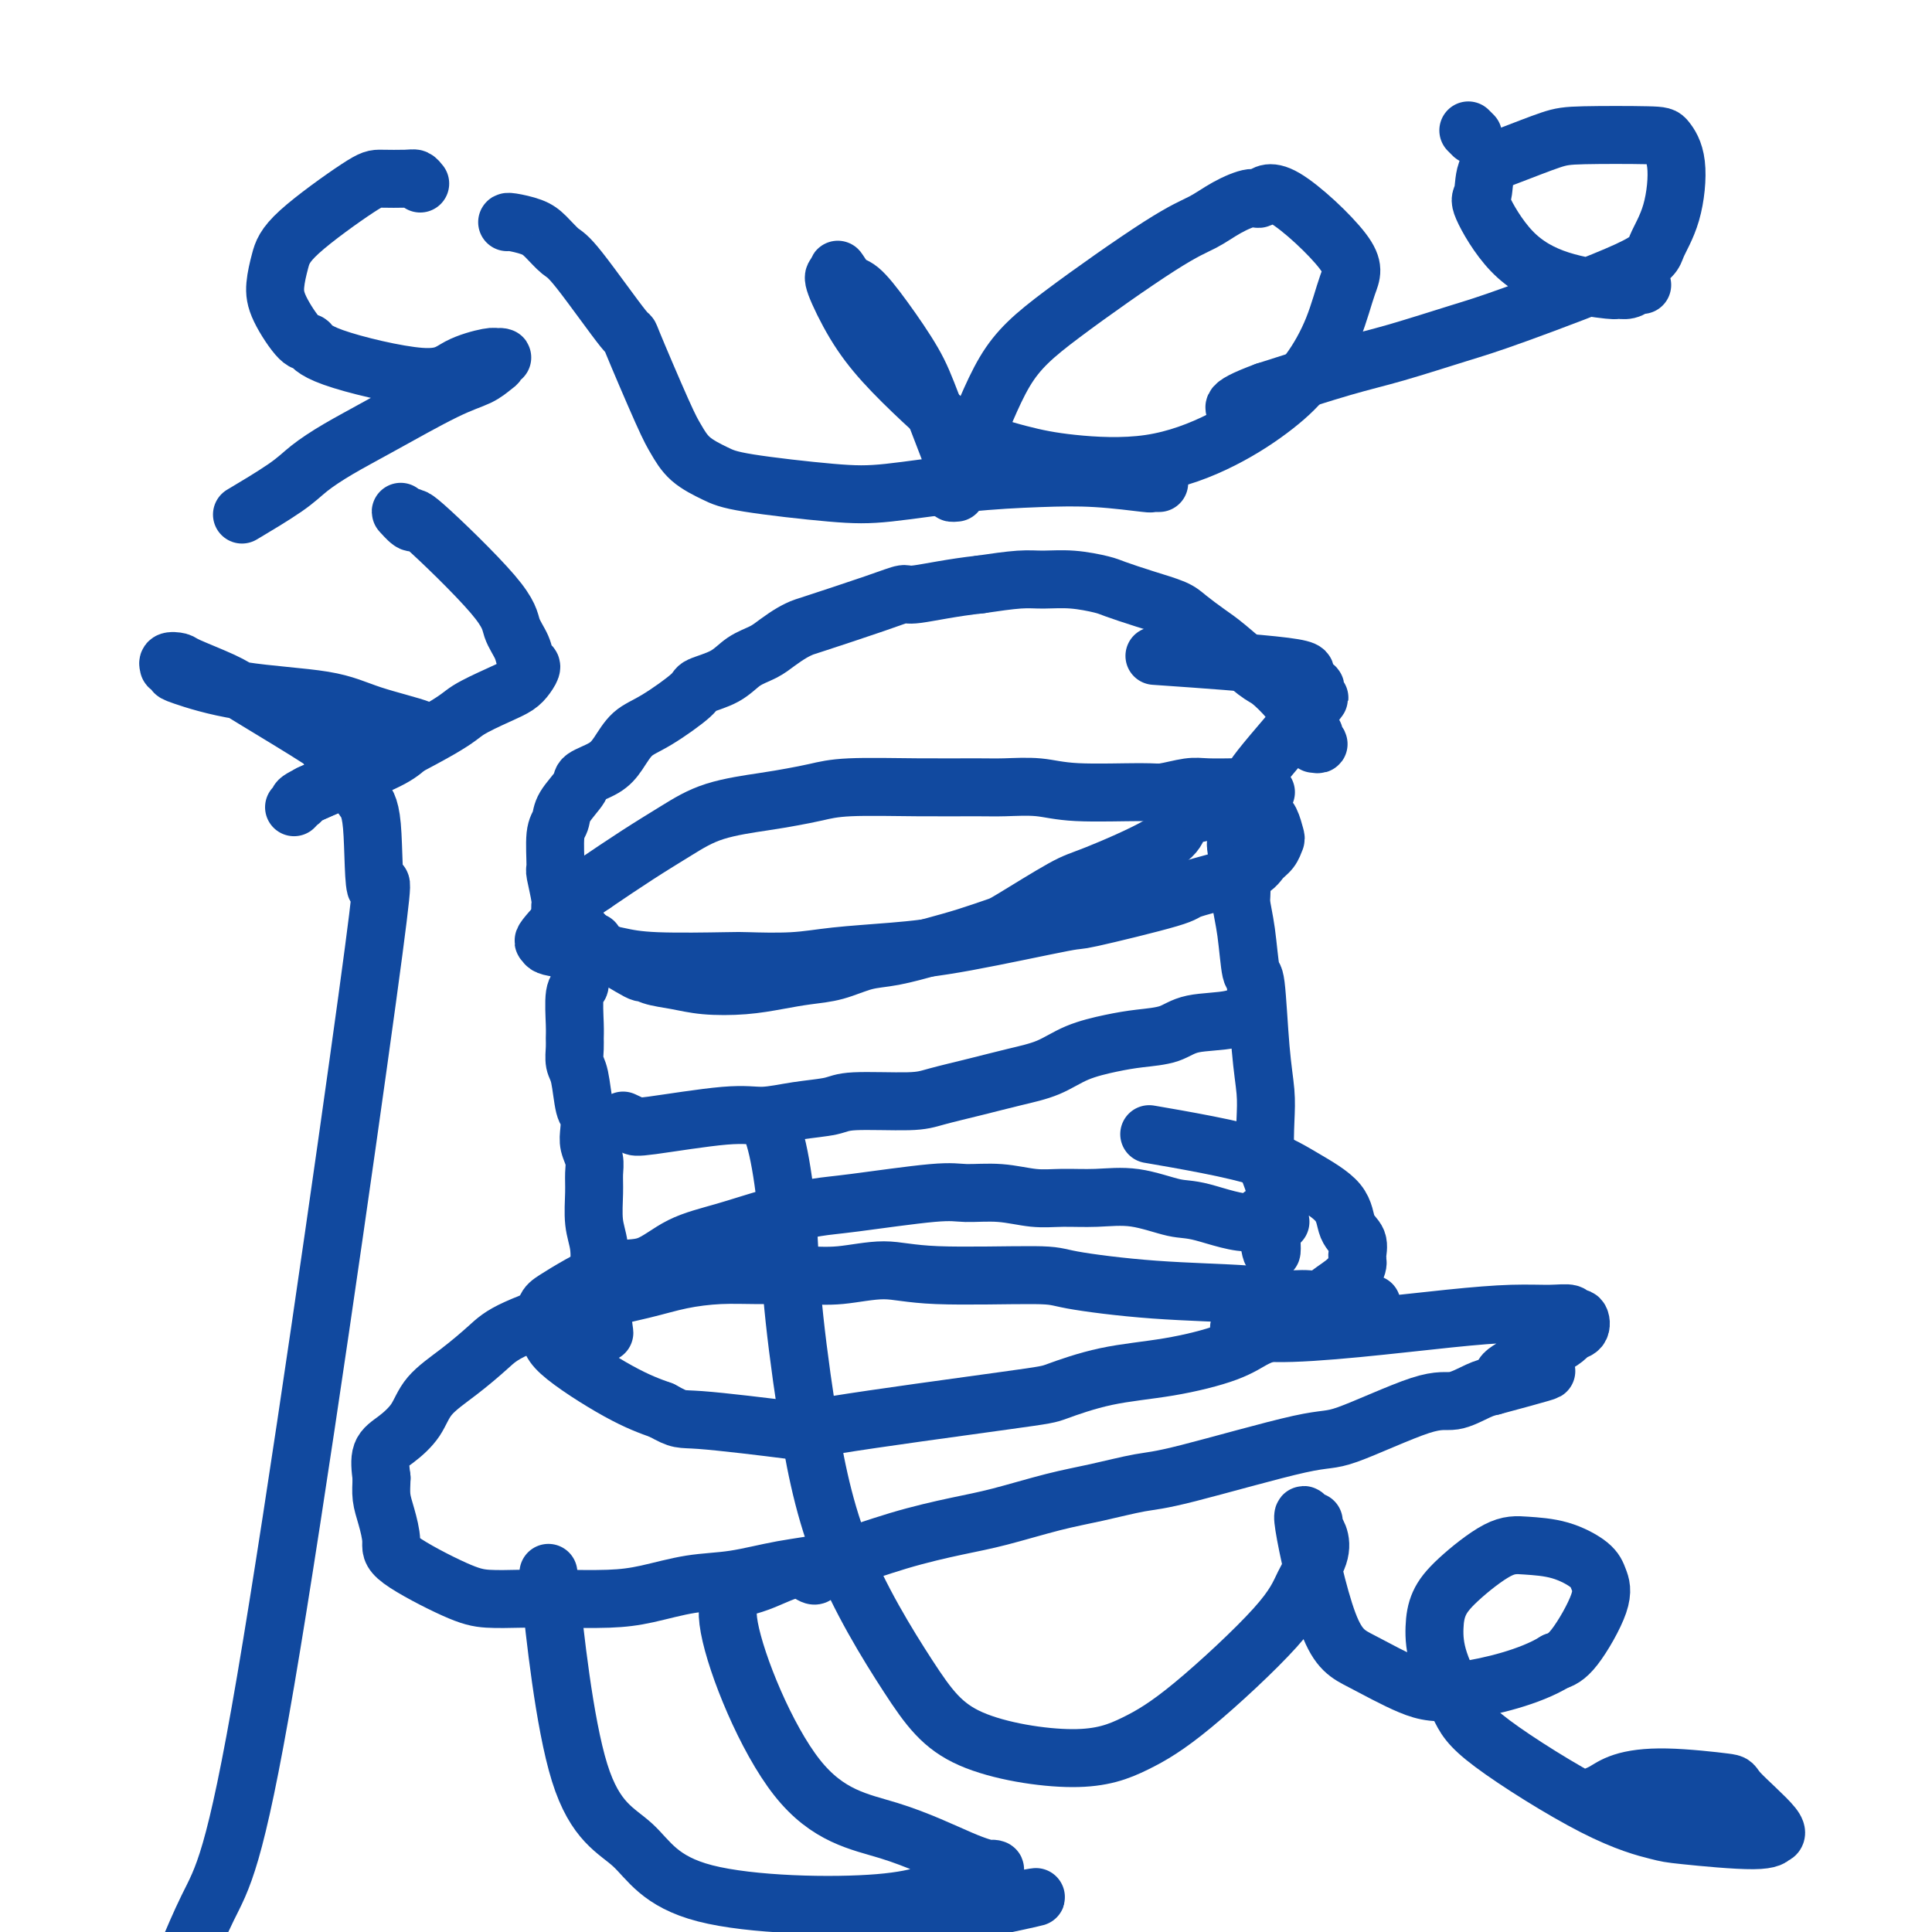 <svg viewBox='0 0 400 400' version='1.1' xmlns='http://www.w3.org/2000/svg' xmlns:xlink='http://www.w3.org/1999/xlink'><g fill='none' stroke='#11499F' stroke-width='12' stroke-linecap='round' stroke-linejoin='round'><path d='M284,270c-0.670,0.009 -1.339,0.017 -2,0c-0.661,-0.017 -1.313,-0.060 -2,0c-0.687,0.060 -1.409,0.224 -3,0c-1.591,-0.224 -4.052,-0.837 -6,-1c-1.948,-0.163 -3.385,0.124 -5,0c-1.615,-0.124 -3.410,-0.659 -8,-1c-4.590,-0.341 -11.977,-0.488 -19,-1c-7.023,-0.512 -13.682,-1.387 -17,-2c-3.318,-0.613 -3.297,-0.963 -8,-1c-4.703,-0.037 -14.132,0.239 -20,0c-5.868,-0.239 -8.177,-0.993 -11,-1c-2.823,-0.007 -6.160,0.732 -9,1c-2.840,0.268 -5.181,0.063 -8,0c-2.819,-0.063 -6.115,0.014 -9,0c-2.885,-0.014 -5.360,-0.121 -8,0c-2.640,0.121 -5.446,0.471 -8,1c-2.554,0.529 -4.855,1.239 -8,2c-3.145,0.761 -7.132,1.574 -12,3c-4.868,1.426 -10.615,3.466 -14,5c-3.385,1.534 -4.408,2.564 -6,4c-1.592,1.436 -3.755,3.278 -6,5c-2.245,1.722 -4.574,3.323 -6,5c-1.426,1.677 -1.949,3.429 -3,5c-1.051,1.571 -2.629,2.961 -4,4c-1.371,1.039 -2.535,1.725 -3,3c-0.465,1.275 -0.233,3.137 0,5'/><path d='M79,306c-0.042,1.507 -0.147,2.774 0,4c0.147,1.226 0.546,2.409 1,4c0.454,1.591 0.961,3.589 1,5c0.039,1.411 -0.392,2.234 2,4c2.392,1.766 7.607,4.474 11,6c3.393,1.526 4.963,1.871 7,2c2.037,0.129 4.541,0.042 7,0c2.459,-0.042 4.874,-0.038 8,0c3.126,0.038 6.965,0.109 10,0c3.035,-0.109 5.268,-0.398 8,-1c2.732,-0.602 5.965,-1.519 9,-2c3.035,-0.481 5.874,-0.527 9,-1c3.126,-0.473 6.539,-1.371 10,-2c3.461,-0.629 6.968,-0.987 11,-2c4.032,-1.013 8.587,-2.680 13,-4c4.413,-1.320 8.683,-2.294 12,-3c3.317,-0.706 5.682,-1.143 9,-2c3.318,-0.857 7.589,-2.133 11,-3c3.411,-0.867 5.963,-1.326 9,-2c3.037,-0.674 6.559,-1.562 9,-2c2.441,-0.438 3.799,-0.427 10,-2c6.201,-1.573 17.243,-4.729 23,-6c5.757,-1.271 6.228,-0.655 10,-2c3.772,-1.345 10.846,-4.649 15,-6c4.154,-1.351 5.388,-0.748 7,-1c1.612,-0.252 3.604,-1.358 5,-2c1.396,-0.642 2.198,-0.821 3,-1'/><path d='M309,287c21.229,-5.705 6.302,-1.967 3,-2c-3.302,-0.033 5.021,-3.836 9,-6c3.979,-2.164 3.615,-2.689 4,-3c0.385,-0.311 1.519,-0.409 2,-1c0.481,-0.591 0.308,-1.676 0,-2c-0.308,-0.324 -0.750,0.111 -1,0c-0.250,-0.111 -0.308,-0.770 -1,-1c-0.692,-0.230 -2.017,-0.033 -4,0c-1.983,0.033 -4.623,-0.100 -8,0c-3.377,0.100 -7.490,0.433 -13,1c-5.510,0.567 -12.415,1.369 -19,2c-6.585,0.631 -12.850,1.093 -17,1c-4.150,-0.093 -6.186,-0.741 -7,-1c-0.814,-0.259 -0.407,-0.130 0,0'/><path d='M256,175c-0.120,-0.280 -0.239,-0.560 0,1c0.239,1.560 0.838,4.961 1,7c0.162,2.039 -0.111,2.717 0,4c0.111,1.283 0.608,3.171 1,6c0.392,2.829 0.680,6.599 1,8c0.320,1.401 0.673,0.433 1,3c0.327,2.567 0.626,8.669 1,13c0.374,4.331 0.821,6.891 1,9c0.179,2.109 0.090,3.767 0,6c-0.090,2.233 -0.182,5.042 0,7c0.182,1.958 0.637,3.065 1,4c0.363,0.935 0.633,1.700 1,3c0.367,1.300 0.830,3.137 1,4c0.170,0.863 0.045,0.753 0,1c-0.045,0.247 -0.011,0.851 0,1c0.011,0.149 -0.001,-0.156 0,0c0.001,0.156 0.015,0.774 0,1c-0.015,0.226 -0.059,0.061 0,0c0.059,-0.061 0.222,-0.016 0,0c-0.222,0.016 -0.829,0.004 -1,0c-0.171,-0.004 0.094,-0.001 0,0c-0.094,0.001 -0.547,0.001 -1,0'/><path d='M263,253c0.895,12.036 -0.369,3.126 -1,0c-0.631,-3.126 -0.631,-0.470 -3,0c-2.369,0.470 -7.108,-1.247 -10,-2c-2.892,-0.753 -3.937,-0.540 -6,-1c-2.063,-0.460 -5.144,-1.591 -8,-2c-2.856,-0.409 -5.489,-0.095 -8,0c-2.511,0.095 -4.902,-0.029 -7,0c-2.098,0.029 -3.905,0.211 -6,0c-2.095,-0.211 -4.478,-0.814 -7,-1c-2.522,-0.186 -5.181,0.046 -7,0c-1.819,-0.046 -2.797,-0.371 -7,0c-4.203,0.371 -11.630,1.438 -16,2c-4.370,0.562 -5.682,0.621 -8,1c-2.318,0.379 -5.643,1.080 -9,2c-3.357,0.920 -6.746,2.059 -10,3c-3.254,0.941 -6.374,1.684 -9,3c-2.626,1.316 -4.760,3.205 -7,4c-2.240,0.795 -4.587,0.496 -7,1c-2.413,0.504 -4.891,1.811 -7,3c-2.109,1.189 -3.850,2.260 -5,3c-1.150,0.740 -1.710,1.149 -2,2c-0.290,0.851 -0.310,2.142 0,3c0.310,0.858 0.949,1.281 1,2c0.051,0.719 -0.486,1.732 2,4c2.486,2.268 7.996,5.791 12,8c4.004,2.209 6.502,3.105 9,4'/><path d='M137,292c3.989,2.192 3.461,1.672 8,2c4.539,0.328 14.144,1.504 18,2c3.856,0.496 1.964,0.314 10,-1c8.036,-1.314 26.000,-3.758 35,-5c9.000,-1.242 9.035,-1.281 11,-2c1.965,-0.719 5.858,-2.117 10,-3c4.142,-0.883 8.532,-1.250 13,-2c4.468,-0.750 9.013,-1.884 12,-3c2.987,-1.116 4.417,-2.213 6,-3c1.583,-0.787 3.318,-1.265 5,-2c1.682,-0.735 3.312,-1.729 5,-3c1.688,-1.271 3.435,-2.819 5,-4c1.565,-1.181 2.948,-1.994 4,-3c1.052,-1.006 1.772,-2.203 2,-3c0.228,-0.797 -0.037,-1.192 0,-2c0.037,-0.808 0.375,-2.029 0,-3c-0.375,-0.971 -1.462,-1.691 -2,-3c-0.538,-1.309 -0.528,-3.206 -2,-5c-1.472,-1.794 -4.428,-3.486 -7,-5c-2.572,-1.514 -4.762,-2.849 -8,-4c-3.238,-1.151 -7.526,-2.118 -12,-3c-4.474,-0.882 -9.136,-1.681 -11,-2c-1.864,-0.319 -0.932,-0.160 0,0'/><path d='M262,164c0.090,0.008 0.180,0.016 0,0c-0.180,-0.016 -0.630,-0.057 -1,0c-0.370,0.057 -0.659,0.211 -1,0c-0.341,-0.211 -0.734,-0.788 -1,-1c-0.266,-0.212 -0.404,-0.058 -1,0c-0.596,0.058 -1.651,0.019 -2,0c-0.349,-0.019 0.008,-0.020 -1,0c-1.008,0.020 -3.381,0.059 -5,0c-1.619,-0.059 -2.485,-0.216 -4,0c-1.515,0.216 -3.679,0.804 -5,1c-1.321,0.196 -1.800,-0.000 -5,0c-3.200,0.000 -9.121,0.196 -13,0c-3.879,-0.196 -5.716,-0.785 -8,-1c-2.284,-0.215 -5.015,-0.055 -7,0c-1.985,0.055 -3.223,0.004 -6,0c-2.777,-0.004 -7.094,0.040 -12,0c-4.906,-0.040 -10.400,-0.164 -14,0c-3.600,0.164 -5.307,0.616 -7,1c-1.693,0.384 -3.373,0.702 -5,1c-1.627,0.298 -3.201,0.577 -6,1c-2.799,0.423 -6.822,0.990 -10,2c-3.178,1.010 -5.509,2.464 -8,4c-2.491,1.536 -5.140,3.153 -8,5c-2.860,1.847 -5.930,3.923 -9,6'/><path d='M123,183c-4.693,3.102 -3.926,3.356 -5,5c-1.074,1.644 -3.990,4.678 -5,6c-1.010,1.322 -0.114,0.932 0,1c0.114,0.068 -0.554,0.593 1,1c1.554,0.407 5.331,0.697 8,1c2.669,0.303 4.231,0.618 6,1c1.769,0.382 3.745,0.831 8,1c4.255,0.169 10.790,0.056 14,0c3.210,-0.056 3.096,-0.057 5,0c1.904,0.057 5.826,0.172 9,0c3.174,-0.172 5.599,-0.631 9,-1c3.401,-0.369 7.778,-0.649 12,-1c4.222,-0.351 8.289,-0.775 15,-2c6.711,-1.225 16.067,-3.251 20,-4c3.933,-0.749 2.443,-0.221 6,-1c3.557,-0.779 12.161,-2.866 16,-4c3.839,-1.134 2.913,-1.316 5,-2c2.087,-0.684 7.187,-1.869 10,-3c2.813,-1.131 3.339,-2.208 4,-3c0.661,-0.792 1.455,-1.298 2,-2c0.545,-0.702 0.839,-1.600 1,-2c0.161,-0.400 0.187,-0.303 0,-1c-0.187,-0.697 -0.589,-2.188 -1,-3c-0.411,-0.812 -0.832,-0.946 -1,-1c-0.168,-0.054 -0.084,-0.027 0,0'/><path d='M123,195c0.092,0.493 0.183,0.987 0,1c-0.183,0.013 -0.641,-0.453 -1,0c-0.359,0.453 -0.618,1.826 -1,3c-0.382,1.174 -0.887,2.149 -1,3c-0.113,0.851 0.166,1.578 0,2c-0.166,0.422 -0.777,0.540 -1,2c-0.223,1.460 -0.057,4.264 0,6c0.057,1.736 0.004,2.406 0,3c-0.004,0.594 0.041,1.113 0,2c-0.041,0.887 -0.168,2.141 0,3c0.168,0.859 0.633,1.321 1,3c0.367,1.679 0.638,4.574 1,6c0.362,1.426 0.815,1.382 1,2c0.185,0.618 0.102,1.899 0,3c-0.102,1.101 -0.225,2.023 0,3c0.225,0.977 0.796,2.010 1,3c0.204,0.990 0.041,1.939 0,3c-0.041,1.061 0.041,2.235 0,4c-0.041,1.765 -0.203,4.121 0,6c0.203,1.879 0.773,3.283 1,5c0.227,1.717 0.112,3.749 0,5c-0.112,1.251 -0.223,1.721 0,4c0.223,2.279 0.778,6.365 1,8c0.222,1.635 0.111,0.817 0,0'/><path d='M129,232c0.794,0.360 1.588,0.720 2,1c0.412,0.280 0.442,0.479 4,0c3.558,-0.479 10.643,-1.635 15,-2c4.357,-0.365 5.985,0.060 8,0c2.015,-0.060 4.415,-0.607 7,-1c2.585,-0.393 5.353,-0.633 7,-1c1.647,-0.367 2.171,-0.861 5,-1c2.829,-0.139 7.963,0.077 11,0c3.037,-0.077 3.975,-0.447 6,-1c2.025,-0.553 5.135,-1.290 8,-2c2.865,-0.710 5.485,-1.395 8,-2c2.515,-0.605 4.924,-1.131 7,-2c2.076,-0.869 3.818,-2.082 6,-3c2.182,-0.918 4.803,-1.540 7,-2c2.197,-0.460 3.969,-0.758 6,-1c2.031,-0.242 4.320,-0.430 6,-1c1.680,-0.570 2.749,-1.524 5,-2c2.251,-0.476 5.683,-0.474 8,-1c2.317,-0.526 3.519,-1.579 4,-2c0.481,-0.421 0.240,-0.211 0,0'/><path d='M272,154c0.534,0.079 1.068,0.157 1,0c-0.068,-0.157 -0.738,-0.551 -1,-1c-0.262,-0.449 -0.116,-0.955 0,-1c0.116,-0.045 0.204,0.370 0,0c-0.204,-0.370 -0.698,-1.524 -1,-2c-0.302,-0.476 -0.412,-0.274 -1,-1c-0.588,-0.726 -1.654,-2.382 -3,-4c-1.346,-1.618 -2.973,-3.200 -4,-4c-1.027,-0.800 -1.455,-0.819 -3,-2c-1.545,-1.181 -4.207,-3.523 -6,-5c-1.793,-1.477 -2.718,-2.087 -4,-3c-1.282,-0.913 -2.921,-2.128 -4,-3c-1.079,-0.872 -1.599,-1.400 -3,-2c-1.401,-0.600 -3.683,-1.271 -6,-2c-2.317,-0.729 -4.668,-1.517 -6,-2c-1.332,-0.483 -1.644,-0.663 -3,-1c-1.356,-0.337 -3.755,-0.833 -6,-1c-2.245,-0.167 -4.335,-0.007 -6,0c-1.665,0.007 -2.904,-0.141 -5,0c-2.096,0.141 -5.048,0.570 -8,1'/><path d='M203,121c-5.750,0.624 -10.625,1.683 -13,2c-2.375,0.317 -2.249,-0.109 -3,0c-0.751,0.109 -2.378,0.753 -6,2c-3.622,1.247 -9.237,3.097 -12,4c-2.763,0.903 -2.672,0.860 -3,1c-0.328,0.140 -1.075,0.464 -2,1c-0.925,0.536 -2.028,1.285 -3,2c-0.972,0.715 -1.813,1.396 -3,2c-1.187,0.604 -2.718,1.131 -4,2c-1.282,0.869 -2.314,2.079 -4,3c-1.686,0.921 -4.027,1.552 -5,2c-0.973,0.448 -0.580,0.714 -2,2c-1.420,1.286 -4.654,3.591 -7,5c-2.346,1.409 -3.803,1.923 -5,3c-1.197,1.077 -2.135,2.718 -3,4c-0.865,1.282 -1.656,2.206 -3,3c-1.344,0.794 -3.240,1.458 -4,2c-0.760,0.542 -0.386,0.962 -1,2c-0.614,1.038 -2.218,2.694 -3,4c-0.782,1.306 -0.741,2.262 -1,3c-0.259,0.738 -0.816,1.258 -1,3c-0.184,1.742 0.006,4.707 0,6c-0.006,1.293 -0.208,0.914 0,2c0.208,1.086 0.825,3.639 1,5c0.175,1.361 -0.093,1.532 0,2c0.093,0.468 0.546,1.234 1,2'/><path d='M117,190c0.213,3.767 0.746,1.684 2,2c1.254,0.316 3.229,3.030 4,4c0.771,0.970 0.336,0.196 2,1c1.664,0.804 5.425,3.186 7,4c1.575,0.814 0.965,0.061 1,0c0.035,-0.061 0.717,0.569 2,1c1.283,0.431 3.167,0.662 5,1c1.833,0.338 3.615,0.782 6,1c2.385,0.218 5.371,0.209 8,0c2.629,-0.209 4.899,-0.618 7,-1c2.101,-0.382 4.034,-0.735 6,-1c1.966,-0.265 3.966,-0.441 6,-1c2.034,-0.559 4.103,-1.502 6,-2c1.897,-0.498 3.621,-0.552 6,-1c2.379,-0.448 5.414,-1.290 8,-2c2.586,-0.710 4.724,-1.289 7,-2c2.276,-0.711 4.690,-1.555 6,-2c1.310,-0.445 1.516,-0.493 4,-2c2.484,-1.507 7.244,-4.473 10,-6c2.756,-1.527 3.506,-1.613 7,-3c3.494,-1.387 9.730,-4.073 13,-6c3.270,-1.927 3.573,-3.096 4,-4c0.427,-0.904 0.979,-1.544 2,-2c1.021,-0.456 2.510,-0.728 4,-1'/><path d='M250,168c7.968,-4.490 5.889,-3.716 6,-4c0.111,-0.284 2.411,-1.628 3,-2c0.589,-0.372 -0.533,0.228 2,-3c2.533,-3.228 8.721,-10.282 11,-13c2.279,-2.718 0.647,-1.098 0,-1c-0.647,0.098 -0.311,-1.326 0,-2c0.311,-0.674 0.597,-0.598 0,-1c-0.597,-0.402 -2.078,-1.283 -2,-2c0.078,-0.717 1.713,-1.270 -4,-2c-5.713,-0.730 -18.775,-1.637 -24,-2c-5.225,-0.363 -2.612,-0.181 0,0'/><path d='M340,59c-0.257,-0.115 -0.515,-0.231 -1,0c-0.485,0.231 -1.198,0.808 -2,1c-0.802,0.192 -1.694,-0.001 -2,0c-0.306,0.001 -0.026,0.197 -2,0c-1.974,-0.197 -6.203,-0.787 -10,-2c-3.797,-1.213 -7.163,-3.048 -10,-6c-2.837,-2.952 -5.144,-7.022 -6,-9c-0.856,-1.978 -0.261,-1.865 0,-3c0.261,-1.135 0.189,-3.520 1,-5c0.811,-1.480 2.506,-2.056 5,-3c2.494,-0.944 5.786,-2.257 8,-3c2.214,-0.743 3.349,-0.918 7,-1c3.651,-0.082 9.819,-0.073 13,0c3.181,0.073 3.376,0.208 4,1c0.624,0.792 1.677,2.239 2,5c0.323,2.761 -0.083,6.835 -1,10c-0.917,3.165 -2.346,5.421 -3,7c-0.654,1.579 -0.533,2.479 -6,5c-5.467,2.521 -16.523,6.662 -23,9c-6.477,2.338 -8.375,2.874 -12,4c-3.625,1.126 -8.976,2.842 -13,4c-4.024,1.158 -6.721,1.760 -11,3c-4.279,1.240 -10.139,3.120 -16,5'/><path d='M262,81c-9.200,3.378 -6.200,3.822 -5,4c1.200,0.178 0.600,0.089 0,0'/><path d='M304,27c0.417,0.417 0.833,0.833 1,1c0.167,0.167 0.083,0.083 0,0'/><path d='M198,102c-0.444,0.043 -0.888,0.087 -1,0c-0.112,-0.087 0.109,-0.303 0,-1c-0.109,-0.697 -0.547,-1.874 0,-3c0.547,-1.126 2.081,-2.202 4,-6c1.919,-3.798 4.223,-10.319 7,-15c2.777,-4.681 6.026,-7.521 12,-12c5.974,-4.479 14.675,-10.595 20,-14c5.325,-3.405 7.276,-4.099 9,-5c1.724,-0.901 3.220,-2.009 5,-3c1.780,-0.991 3.845,-1.865 5,-2c1.155,-0.135 1.402,0.470 2,0c0.598,-0.470 1.548,-2.014 5,0c3.452,2.014 9.408,7.586 12,11c2.592,3.414 1.821,4.670 1,7c-0.821,2.330 -1.691,5.735 -3,9c-1.309,3.265 -3.057,6.389 -5,9c-1.943,2.611 -4.083,4.709 -7,7c-2.917,2.291 -6.612,4.776 -11,7c-4.388,2.224 -9.468,4.187 -15,5c-5.532,0.813 -11.514,0.474 -16,0c-4.486,-0.474 -7.476,-1.084 -11,-2c-3.524,-0.916 -7.582,-2.136 -11,-4c-3.418,-1.864 -6.195,-4.370 -9,-7c-2.805,-2.630 -5.638,-5.384 -8,-8c-2.362,-2.616 -4.252,-5.093 -6,-8c-1.748,-2.907 -3.355,-6.244 -4,-8c-0.645,-1.756 -0.327,-1.930 0,-2c0.327,-0.070 0.664,-0.035 1,0'/><path d='M174,57c-1.290,-2.615 -0.014,-0.151 1,1c1.014,1.151 1.765,0.990 3,2c1.235,1.010 2.955,3.190 5,6c2.045,2.810 4.414,6.248 6,9c1.586,2.752 2.389,4.818 4,9c1.611,4.182 4.032,10.481 5,13c0.968,2.519 0.484,1.260 0,0'/><path d='M240,100c-0.278,0.008 -0.556,0.016 -1,0c-0.444,-0.016 -1.054,-0.055 -1,0c0.054,0.055 0.772,0.204 -1,0c-1.772,-0.204 -6.034,-0.761 -10,-1c-3.966,-0.239 -7.635,-0.161 -12,0c-4.365,0.161 -9.425,0.406 -15,1c-5.575,0.594 -11.664,1.539 -16,2c-4.336,0.461 -6.919,0.440 -12,0c-5.081,-0.440 -12.659,-1.300 -17,-2c-4.341,-0.700 -5.445,-1.242 -7,-2c-1.555,-0.758 -3.561,-1.733 -5,-3c-1.439,-1.267 -2.311,-2.826 -3,-4c-0.689,-1.174 -1.195,-1.962 -3,-6c-1.805,-4.038 -4.910,-11.326 -6,-14c-1.090,-2.674 -0.166,-0.733 -2,-3c-1.834,-2.267 -6.425,-8.741 -9,-12c-2.575,-3.259 -3.135,-3.304 -4,-4c-0.865,-0.696 -2.036,-2.043 -3,-3c-0.964,-0.957 -1.722,-1.525 -3,-2c-1.278,-0.475 -3.075,-0.859 -4,-1c-0.925,-0.141 -0.979,-0.040 -1,0c-0.021,0.040 -0.011,0.020 0,0'/><path d='M85,107c-0.256,0.175 -0.512,0.351 -1,0c-0.488,-0.351 -1.208,-1.227 -1,-1c0.208,0.227 1.345,1.557 2,2c0.655,0.443 0.829,-0.003 1,0c0.171,0.003 0.340,0.454 0,0c-0.340,-0.454 -1.188,-1.813 2,1c3.188,2.813 10.414,9.800 14,14c3.586,4.200 3.533,5.615 4,7c0.467,1.385 1.455,2.742 2,4c0.545,1.258 0.648,2.419 1,3c0.352,0.581 0.953,0.582 1,1c0.047,0.418 -0.461,1.254 -1,2c-0.539,0.746 -1.109,1.402 -2,2c-0.891,0.598 -2.102,1.138 -4,2c-1.898,0.862 -4.482,2.046 -6,3c-1.518,0.954 -1.970,1.678 -6,4c-4.030,2.322 -11.637,6.241 -15,8c-3.363,1.759 -2.482,1.358 -4,2c-1.518,0.642 -5.434,2.326 -7,3c-1.566,0.674 -0.783,0.337 0,0'/><path d='M87,38c-0.331,-0.422 -0.662,-0.844 -1,-1c-0.338,-0.156 -0.682,-0.045 -2,0c-1.318,0.045 -3.611,0.024 -5,0c-1.389,-0.024 -1.875,-0.050 -5,2c-3.125,2.050 -8.891,6.175 -12,9c-3.109,2.825 -3.562,4.349 -4,6c-0.438,1.651 -0.861,3.430 -1,5c-0.139,1.570 0.006,2.931 1,5c0.994,2.069 2.836,4.846 4,6c1.164,1.154 1.650,0.684 2,1c0.350,0.316 0.566,1.419 5,3c4.434,1.581 13.088,3.639 18,4c4.912,0.361 6.083,-0.976 8,-2c1.917,-1.024 4.581,-1.735 6,-2c1.419,-0.265 1.594,-0.083 2,0c0.406,0.083 1.044,0.067 1,0c-0.044,-0.067 -0.769,-0.184 -1,0c-0.231,0.184 0.034,0.670 0,1c-0.034,0.330 -0.366,0.503 -1,1c-0.634,0.497 -1.569,1.319 -3,2c-1.431,0.681 -3.357,1.222 -7,3c-3.643,1.778 -9.002,4.792 -13,7c-3.998,2.208 -6.635,3.608 -9,5c-2.365,1.392 -4.459,2.775 -6,4c-1.541,1.225 -2.530,2.291 -5,4c-2.470,1.709 -6.420,4.060 -8,5c-1.580,0.940 -0.790,0.470 0,0'/><path d='M61,167c-0.106,0.115 -0.213,0.229 0,0c0.213,-0.229 0.745,-0.802 1,-1c0.255,-0.198 0.231,-0.020 0,0c-0.231,0.020 -0.670,-0.118 1,-1c1.670,-0.882 5.450,-2.509 9,-4c3.550,-1.491 6.868,-2.846 9,-4c2.132,-1.154 3.076,-2.108 4,-3c0.924,-0.892 1.829,-1.724 2,-2c0.171,-0.276 -0.391,0.002 0,0c0.391,-0.002 1.737,-0.284 0,-1c-1.737,-0.716 -6.555,-1.865 -10,-3c-3.445,-1.135 -5.515,-2.256 -10,-3c-4.485,-0.744 -11.383,-1.113 -17,-2c-5.617,-0.887 -9.952,-2.294 -12,-3c-2.048,-0.706 -1.810,-0.711 -2,-1c-0.190,-0.289 -0.810,-0.861 -1,-1c-0.190,-0.139 0.049,0.154 0,0c-0.049,-0.154 -0.385,-0.755 0,-1c0.385,-0.245 1.491,-0.132 2,0c0.509,0.132 0.421,0.284 2,1c1.579,0.716 4.825,1.996 7,3c2.175,1.004 3.278,1.732 7,4c3.722,2.268 10.063,6.077 13,8c2.937,1.923 2.468,1.962 2,2'/><path d='M68,155c6.435,3.773 6.022,4.707 6,6c-0.022,1.293 0.345,2.947 1,4c0.655,1.053 1.597,1.506 2,6c0.403,4.494 0.268,13.029 1,13c0.732,-0.029 2.332,-8.621 -2,23c-4.332,31.621 -14.594,103.455 -21,141c-6.406,37.545 -8.955,40.801 -12,47c-3.045,6.199 -6.584,15.343 -8,19c-1.416,3.657 -0.708,1.829 0,0'/><path d='M330,373c-0.153,-0.360 -0.306,-0.720 0,-1c0.306,-0.280 1.070,-0.480 2,-1c0.930,-0.520 2.027,-1.358 4,-2c1.973,-0.642 4.822,-1.086 9,-1c4.178,0.086 9.684,0.701 12,1c2.316,0.299 1.442,0.281 3,2c1.558,1.719 5.549,5.175 7,7c1.451,1.825 0.361,2.018 0,2c-0.361,-0.018 0.007,-0.247 0,0c-0.007,0.247 -0.389,0.969 -4,1c-3.611,0.031 -10.449,-0.630 -14,-1c-3.551,-0.370 -3.813,-0.449 -6,-1c-2.187,-0.551 -6.299,-1.574 -13,-5c-6.701,-3.426 -15.990,-9.255 -21,-13c-5.010,-3.745 -5.741,-5.405 -7,-8c-1.259,-2.595 -3.048,-6.125 -4,-9c-0.952,-2.875 -1.069,-5.096 -1,-7c0.069,-1.904 0.323,-3.489 1,-5c0.677,-1.511 1.778,-2.946 4,-5c2.222,-2.054 5.565,-4.728 8,-6c2.435,-1.272 3.963,-1.143 6,-1c2.037,0.143 4.583,0.300 7,1c2.417,0.700 4.706,1.942 6,3c1.294,1.058 1.594,1.933 2,3c0.406,1.067 0.917,2.326 0,5c-0.917,2.674 -3.262,6.764 -5,9c-1.738,2.236 -2.869,2.618 -4,3'/><path d='M322,344c-5.166,3.207 -13.582,5.223 -19,6c-5.418,0.777 -7.838,0.314 -11,-1c-3.162,-1.314 -7.068,-3.481 -10,-5c-2.932,-1.519 -4.892,-2.390 -7,-8c-2.108,-5.610 -4.366,-15.957 -5,-20c-0.634,-4.043 0.354,-1.780 1,-1c0.646,0.780 0.948,0.079 1,0c0.052,-0.079 -0.148,0.464 0,1c0.148,0.536 0.644,1.065 1,2c0.356,0.935 0.571,2.276 0,4c-0.571,1.724 -1.927,3.830 -3,6c-1.073,2.170 -1.862,4.402 -6,9c-4.138,4.598 -11.624,11.560 -17,16c-5.376,4.440 -8.642,6.356 -12,8c-3.358,1.644 -6.807,3.016 -13,3c-6.193,-0.016 -15.131,-1.418 -21,-4c-5.869,-2.582 -8.671,-6.343 -13,-13c-4.329,-6.657 -10.185,-16.212 -14,-26c-3.815,-9.788 -5.590,-19.811 -7,-29c-1.410,-9.189 -2.455,-17.545 -3,-24c-0.545,-6.455 -0.589,-11.009 -1,-16c-0.411,-4.991 -1.187,-10.421 -2,-14c-0.813,-3.579 -1.661,-5.308 -2,-6c-0.339,-0.692 -0.170,-0.346 0,0'/><path d='M169,326c-0.150,0.193 -0.300,0.386 -1,0c-0.700,-0.386 -1.948,-1.352 -4,-1c-2.052,0.352 -4.906,2.020 -8,3c-3.094,0.980 -6.427,1.271 -5,9c1.427,7.729 7.613,22.894 14,31c6.387,8.106 12.977,9.152 19,11c6.023,1.848 11.481,4.498 15,6c3.519,1.502 5.098,1.856 6,2c0.902,0.144 1.126,0.078 1,0c-0.126,-0.078 -0.601,-0.167 -1,0c-0.399,0.167 -0.723,0.590 -2,1c-1.277,0.410 -3.509,0.805 -6,2c-2.491,1.195 -5.243,3.189 -15,4c-9.757,0.811 -26.521,0.438 -36,-2c-9.479,-2.438 -11.675,-6.942 -15,-10c-3.325,-3.058 -7.780,-4.669 -11,-15c-3.220,-10.331 -5.206,-29.380 -6,-37c-0.794,-7.620 -0.397,-3.810 0,0'/><path d='M213,393c1.740,-0.300 3.480,-0.600 -4,1c-7.480,1.600 -24.180,5.099 -38,10c-13.820,4.901 -24.759,11.204 -43,23c-18.241,11.796 -43.783,29.085 -54,36c-10.217,6.915 -5.108,3.458 0,0'/></g>
</svg>